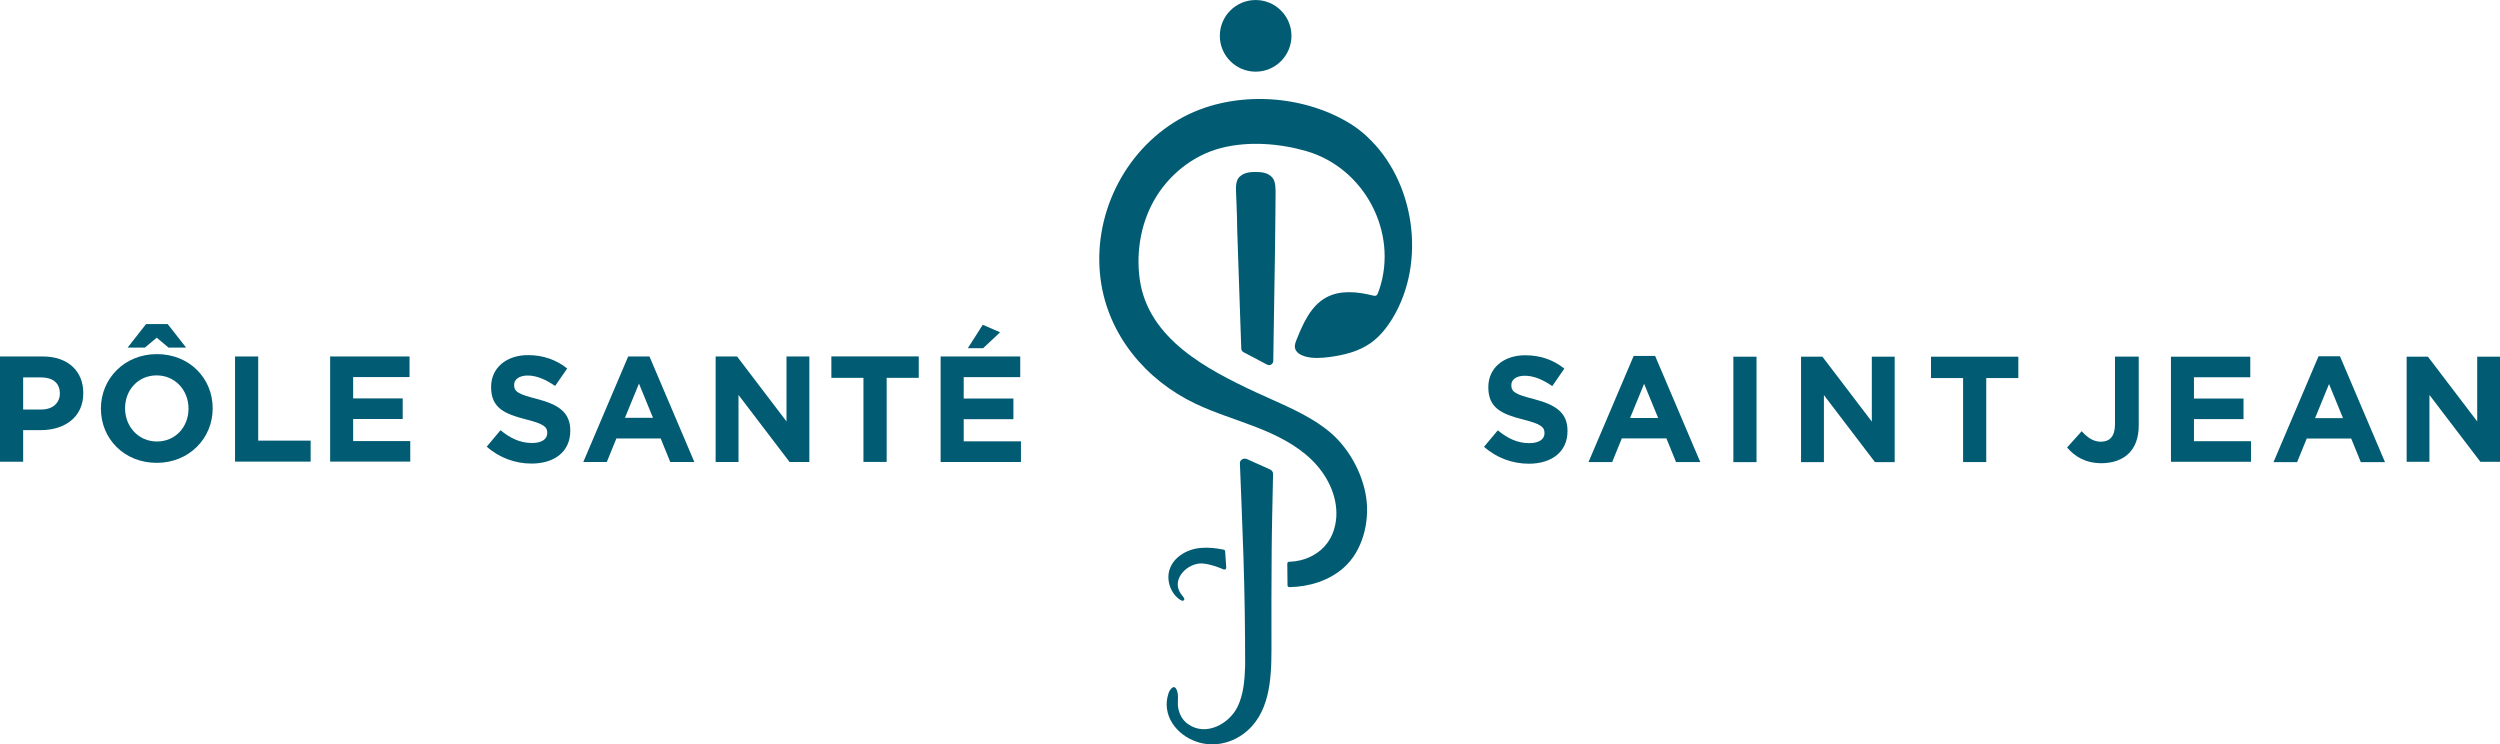 <svg xmlns="http://www.w3.org/2000/svg" id="b" data-name="Calque 2" width="122.62mm" height="36.5mm" viewBox="0 0 347.59 103.46"><g id="c" data-name="Calque 1"><g><circle cx="174.58" cy="4.98" r="4.98" fill="#015c73"></circle><path d="M176.61,65.28l-3.23-1.45c-.46-.21-1.01,.11-.99,.58,.17,4.29,.35,8.59,.49,12.88,.17,5.1,.24,10.19,.24,15.29-.07,1.9-.2,3.92-1.05,5.67-1.16,2.39-4.42,4.2-6.91,2.41-.77-.55-1.19-1.36-1.35-2.26-.15-.83,.16-1.88-.27-2.62-.39-.67-.94,.2-1.07,.59-1.01,3.01,1.05,5.81,3.97,6.78,2.16,.72,4.54,.25,6.36-1.06,3.75-2.68,3.97-7.64,3.98-11.76,0-4.65-.02-9.3,.03-13.95,0-.81,.02-1.61,.03-2.42,.01-.74,.03-1.49,.04-2.23,.04-1.91,.08-3.81,.12-5.72,0-.05,0-.1,0-.14,0-.24-.14-.46-.38-.57Z" fill="#015c73"></path><path d="M172.35,24.57c-.52,.46-.53,1.44-.5,2.02,.06,1.72,.16,3.46,.16,5.18,.06,1.76,.12,3.52,.18,5.28,.06,1.86,.13,3.72,.19,5.59,.07,1.92,.13,3.84,.2,5.77,0,0,0,.02,0,.03,0,.22,.13,.43,.32,.53l3.29,1.73c.38,.2,.84-.09,.84-.54,.01-.63,.02-1.26,.03-1.88,.03-1.94,.06-3.88,.09-5.82,.03-1.88,.06-3.75,.09-5.63,0-.87,.03-1.74,.04-2.61,.02-1.58,.04-3.16,.05-4.74,0-.78,.01-1.57,.02-2.35,0-.76,.06-1.88-.47-2.47-.63-.7-1.57-.75-2.34-.75-1.09,0-1.65,.18-2.21,.68Z" fill="#015c73"></path><path d="M167.24,78.35c1.01,.08,1.97,.44,2.9,.82,.17,.07,.36-.06,.35-.25l-.15-2.27c0-.11-.09-.21-.2-.23-1.06-.22-2.14-.34-3.24-.24-2.37,.21-4.77,1.95-4.42,4.57,.08,.61,.32,1.23,.68,1.74,.21,.31,.7,.85,1.17,1.02,.22,.08,.42-.16,.3-.36-.12-.21-.31-.4-.44-.59-1.45-2.04,.97-4.38,3.05-4.22Z" fill="#015c73"></path><path d="M190.06,18.97c-.75-.69-1.56-1.31-2.43-1.84-6.89-4.19-16.66-4.59-23.68-.55-7.73,4.46-12.11,13.5-10.92,22.32,1.04,7.69,6.29,13.95,13.19,17.23,2.71,1.29,5.6,2.15,8.4,3.24,2.8,1.09,5.56,2.44,7.72,4.53,2.16,2.09,3.65,5.02,3.45,8.02-.09,1.28-.49,2.56-1.26,3.59-1.04,1.41-2.71,2.29-4.44,2.52-.29,.04-.58,.06-.86,.07-.14,0-.25,.12-.25,.25l.03,3.03c0,.14,.11,.25,.25,.25,2.73-.04,5.51-.89,7.55-2.69,2.65-2.33,3.64-6.38,3.14-9.77-.51-3.48-2.53-7.09-5.3-9.3-2.96-2.37-6.64-3.75-10.05-5.34-6.83-3.19-15-7.45-16.14-15.74-.5-3.7,.13-7.58,1.95-10.85,1.99-3.57,5.43-6.36,9.39-7.37,3.79-.97,8.08-.64,11.81,.43,8.06,2.32,12.84,11.27,10.16,19.25-.05,.16-.11,.31-.17,.46-.06,.16-.13,.33-.29,.39-.04,.02-.09,.03-.13,.03-.09,0-.18-.02-.27-.04-2.16-.54-4.55-.8-6.51,.26-2.14,1.16-3.21,3.59-4.12,5.85-.15,.38-.31,.78-.23,1.18,.12,.62,.77,.99,1.38,1.17,1.12,.32,2.31,.23,3.47,.08,2-.27,4.01-.77,5.66-1.93,1.28-.9,2.27-2.15,3.08-3.49,4.69-7.77,3.11-19.05-3.58-25.23Z" fill="#015c73"></path></g><g><path d="M0,49.56H5.98c3.49,0,5.6,2.07,5.6,5.06v.04c0,3.38-2.63,5.14-5.91,5.14H3.22v4.39H0v-14.62Zm5.77,7.37c1.61,0,2.55-.96,2.55-2.21v-.04c0-1.44-1-2.21-2.61-2.21H3.22v4.47h2.55Z" fill="#015c73"></path><path d="M14.03,56.83v-.04c0-4.16,3.28-7.56,7.79-7.56s7.75,3.36,7.75,7.52v.04c0,4.16-3.28,7.56-7.79,7.56s-7.75-3.36-7.75-7.52Zm12.18,0v-.04c0-2.51-1.84-4.6-4.43-4.6s-4.39,2.05-4.39,4.55v.04c0,2.51,1.84,4.6,4.43,4.6s4.39-2.05,4.39-4.55Zm-5.91-11.78h3.01l2.57,3.28h-2.44l-1.65-1.38-1.65,1.38h-2.4l2.57-3.28Z" fill="#015c73"></path><path d="M32.68,49.56h3.22v11.7h7.29v2.92h-10.51v-14.62Z" fill="#015c73"></path><path d="M45.91,49.56h11.03v2.86h-7.84v2.97h6.89v2.86h-6.89v3.07h7.94v2.86h-11.14v-14.62Z" fill="#015c73"></path></g><g><path d="M67.68,62.09l1.91-2.28c1.32,1.09,2.7,1.78,4.38,1.78,1.32,0,2.12-.52,2.12-1.38v-.04c0-.82-.5-1.24-2.95-1.86-2.95-.75-4.86-1.57-4.86-4.48v-.04c0-2.66,2.14-4.42,5.13-4.42,2.14,0,3.96,.67,5.45,1.86l-1.68,2.43c-1.3-.9-2.58-1.45-3.81-1.45s-1.89,.57-1.89,1.28v.04c0,.96,.63,1.28,3.16,1.93,2.98,.78,4.65,1.84,4.65,4.4v.04c0,2.91-2.22,4.55-5.39,4.55-2.22,0-4.46-.78-6.22-2.35Z" fill="#015c73"></path><path d="M87.35,49.56h2.95l6.24,14.67h-3.35l-1.33-3.27h-6.16l-1.33,3.27h-3.27l6.24-14.67Zm3.44,8.53l-1.95-4.76-1.95,4.76h3.9Z" fill="#015c73"></path><path d="M99.5,49.56h2.98l6.87,9.03v-9.03h3.18v14.67h-2.75l-7.1-9.32v9.32h-3.18v-14.67Z" fill="#015c73"></path><path d="M120.05,52.53h-4.46v-2.98h12.15v2.98h-4.46v11.69h-3.23v-11.69Z" fill="#015c73"></path><path d="M130.79,49.56h11.06v2.87h-7.86v2.98h6.91v2.87h-6.91v3.08h7.96v2.87h-11.17v-14.67Zm5.85-4.41l2.41,1.05-2.36,2.21h-2.13l2.08-3.26Z" fill="#015c73"></path></g><g><path d="M287.41,62.2l2.02-2.25c.83,.92,1.65,1.46,2.67,1.46,1.21,0,1.96-.73,1.96-2.42v-9.41h3.3v9.56c0,1.73-.5,3.03-1.38,3.9s-2.21,1.36-3.8,1.36c-2.28,0-3.78-1-4.78-2.19Z" fill="#015c73"></path><path d="M301.85,49.59h11.02v2.86h-7.83v2.96h6.89v2.86h-6.89v3.07h7.93v2.86h-11.13v-14.61Z" fill="#015c73"></path><path d="M322.38,49.53h2.96l6.26,14.72h-3.36l-1.34-3.28h-6.18l-1.34,3.28h-3.28l6.26-14.72Zm3.38,8.6l-1.94-4.74-1.94,4.74h3.88Z" fill="#015c73"></path><path d="M334.61,49.59h2.96l6.85,9v-9h3.17v14.61h-2.73l-7.08-9.29v9.29h-3.17v-14.61Z" fill="#015c73"></path></g><g><path d="M206.34,62.11l1.91-2.28c1.32,1.09,2.7,1.78,4.38,1.78,1.32,0,2.11-.52,2.11-1.38v-.04c0-.82-.5-1.24-2.95-1.86-2.95-.75-4.86-1.57-4.86-4.48v-.04c0-2.66,2.14-4.42,5.13-4.42,2.14,0,3.96,.67,5.44,1.86l-1.68,2.43c-1.3-.9-2.58-1.44-3.81-1.44s-1.88,.56-1.88,1.28v.04c0,.96,.63,1.28,3.16,1.93,2.97,.78,4.65,1.84,4.65,4.4v.04c0,2.91-2.22,4.54-5.38,4.54-2.22,0-4.46-.78-6.22-2.35Z" fill="#015c73"></path><path d="M227.15,49.48h2.97l6.28,14.76h-3.37l-1.34-3.29h-6.2l-1.34,3.29h-3.29l6.28-14.76Zm3.39,8.63l-1.95-4.75-1.95,4.75h3.89Z" fill="#015c73"></path><path d="M241,49.59h3.22v14.66h-3.22v-14.66Z" fill="#015c73"></path><path d="M250.41,49.59h2.97l6.87,9.02v-9.02h3.18v14.66h-2.74l-7.1-9.32v9.32h-3.18v-14.66Z" fill="#015c73"></path><path d="M272.94,52.56h-4.46v-2.97h12.14v2.97h-4.46v11.68h-3.22v-11.68Z" fill="#015c73"></path></g></g></svg>